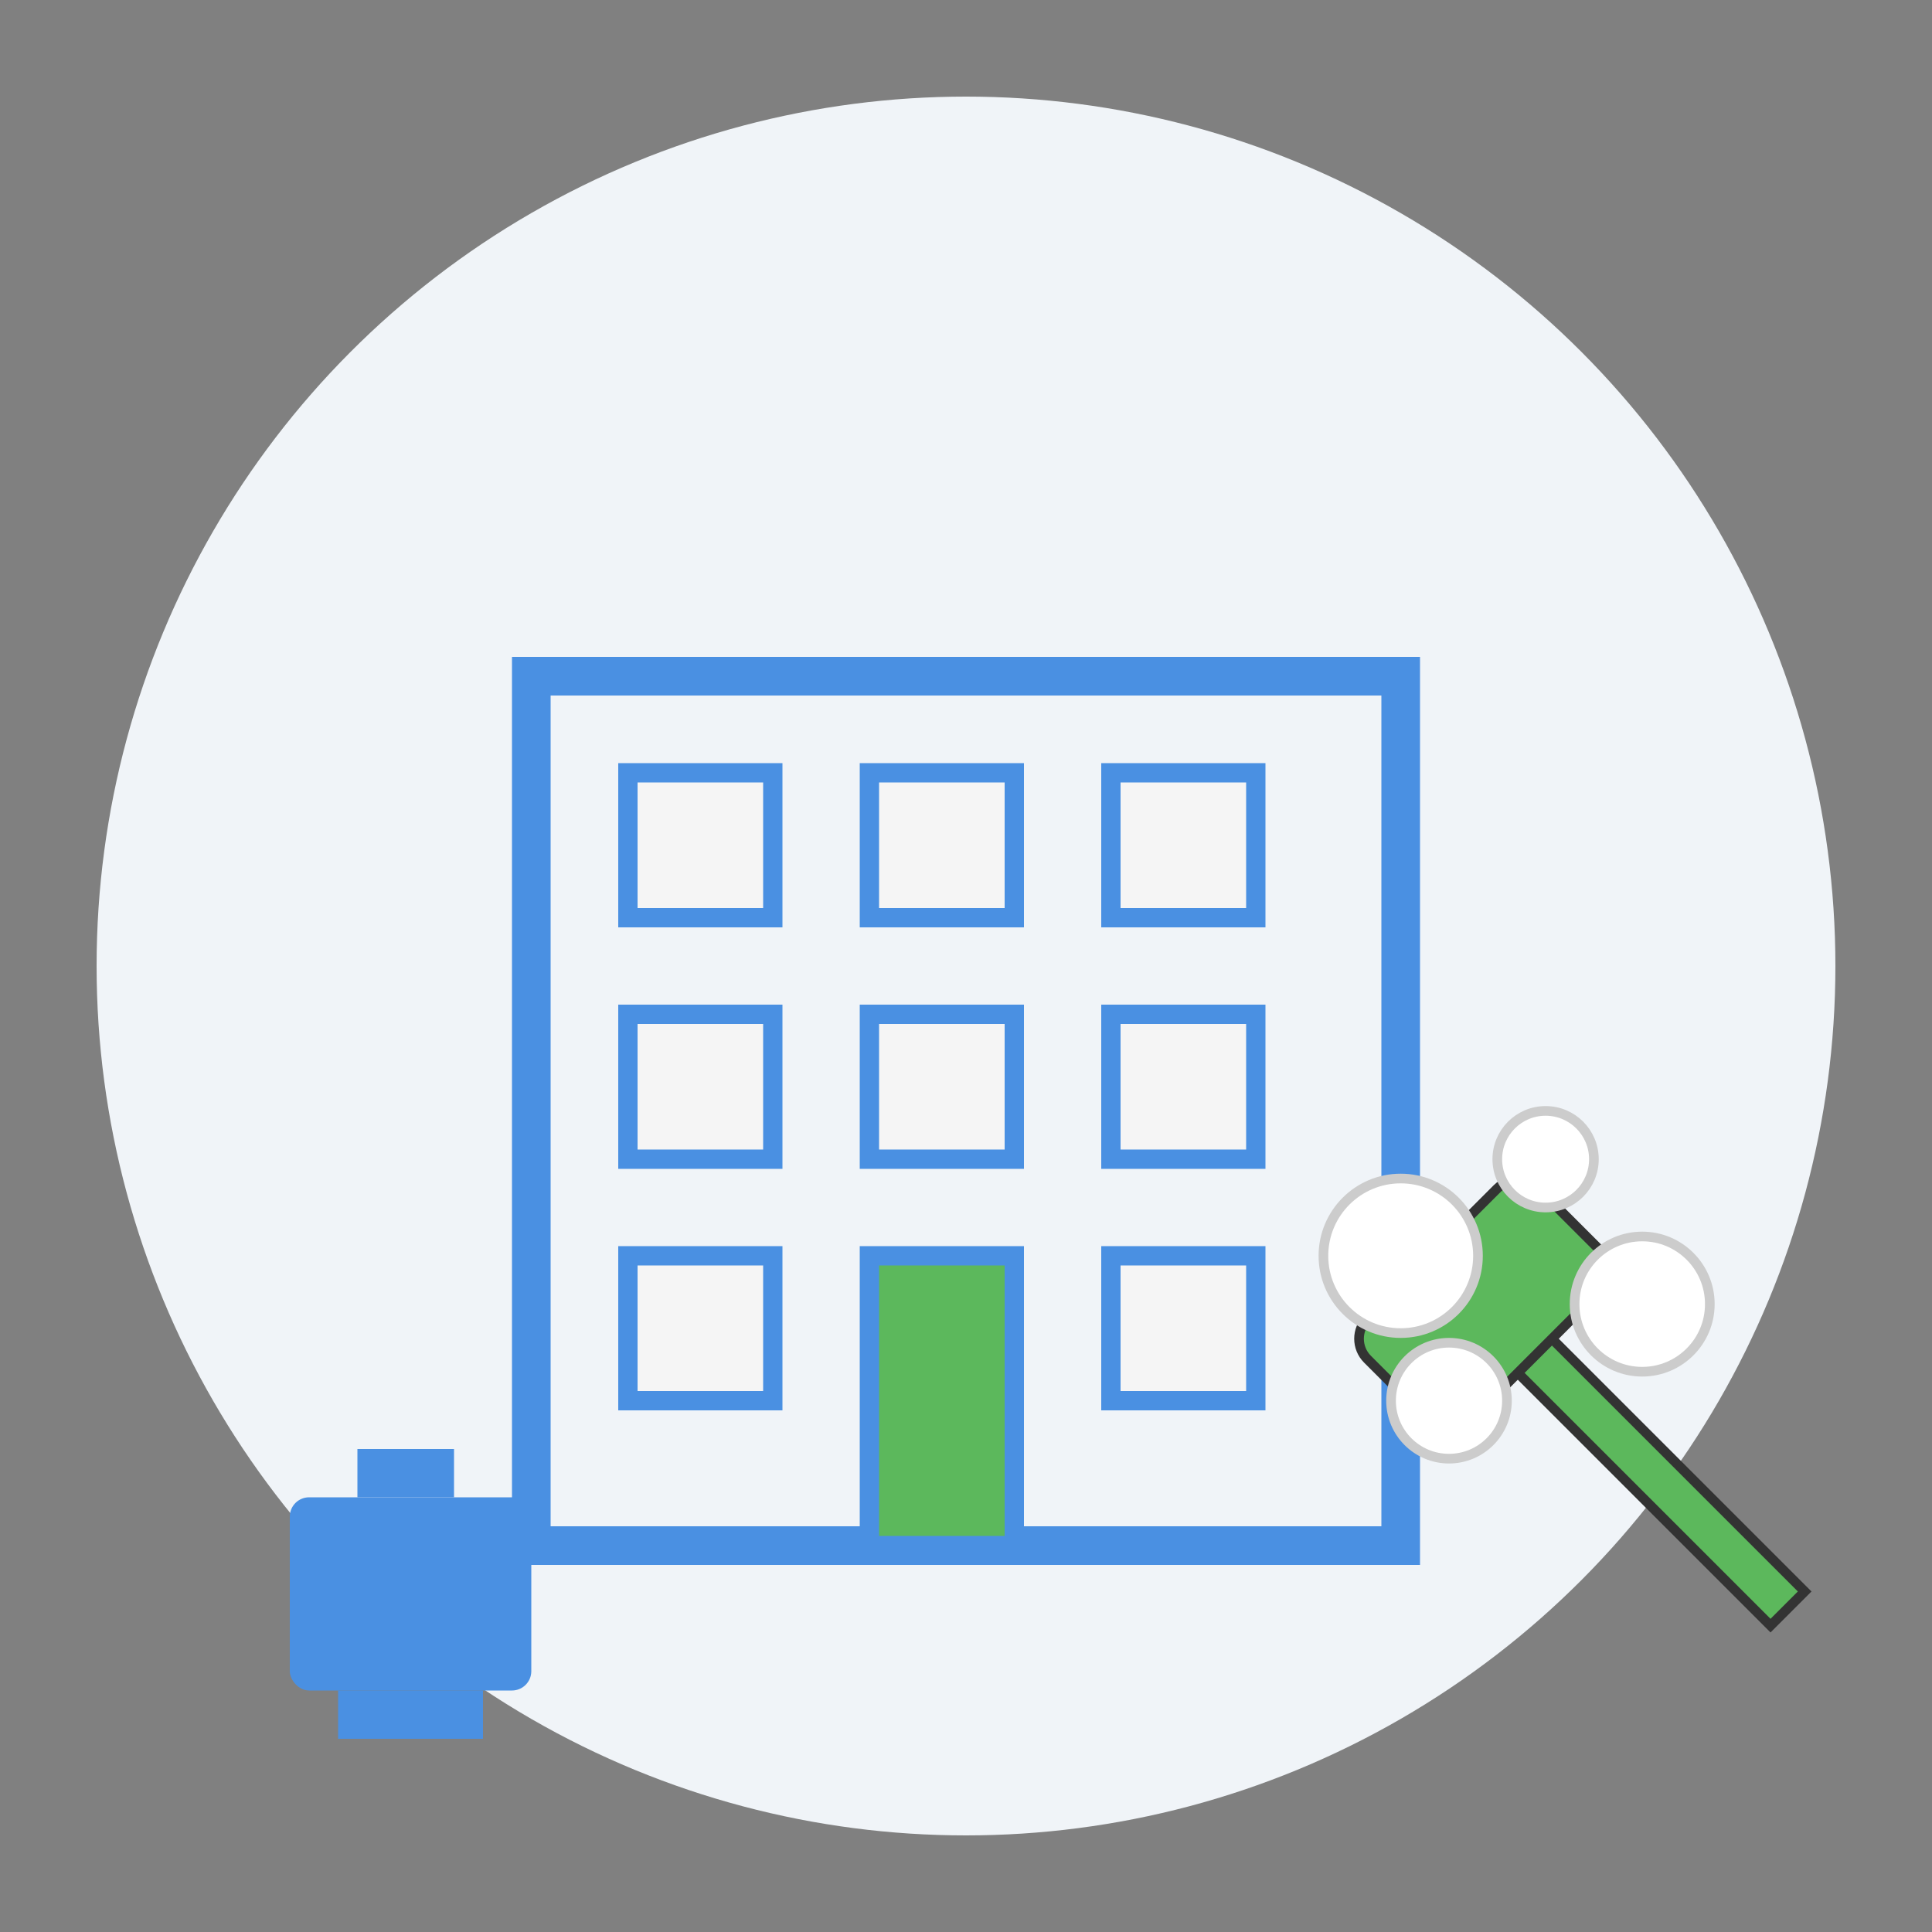 <svg xmlns="http://www.w3.org/2000/svg" width="200" height="200" viewBox="0 0 200 200">
  <rect x="0" y="0" width="200" height="200" fill="#808080" stroke="none"/>
  <style>
    .building-outline { fill: none; stroke: #4A90E2; stroke-width: 4; }
    .window { fill: #F5F5F5; stroke: #4A90E2; stroke-width: 2; }
    .door { fill: #5CB85C; stroke: #4A90E2; stroke-width: 2; }
    .cleaning-tool { fill: #5CB85C; stroke: #333333; stroke-width: 1; }
    .bubble { fill: #FFFFFF; stroke: #CCCCCC; stroke-width: 1; }
  </style>
  
  <!-- Background Circle -->
  <circle cx="100" cy="100" r="90" fill="#F0F4F8" />
  
  <!-- Office Building -->
  <g transform="translate(45, 40)">
    <!-- Building Body -->
    <rect x="10" y="30" width="90" height="90" class="building-outline" />
    
    <!-- Windows -->
    <rect x="20" y="40" width="15" height="15" class="window" />
    <rect x="45" y="40" width="15" height="15" class="window" />
    <rect x="70" y="40" width="15" height="15" class="window" />
    
    <rect x="20" y="65" width="15" height="15" class="window" />
    <rect x="45" y="65" width="15" height="15" class="window" />
    <rect x="70" y="65" width="15" height="15" class="window" />
    
    <rect x="20" y="90" width="15" height="15" class="window" />
    <rect x="70" y="90" width="15" height="15" class="window" />
    
    <!-- Door -->
    <rect x="45" y="90" width="15" height="30" class="door" />
  </g>
  
  <!-- Cleaning Tools -->
  <g transform="translate(155, 140) rotate(-45)">
    <rect x="0" y="0" width="5" height="40" class="cleaning-tool" />
    <rect x="-10" y="-12" width="25" height="15" class="cleaning-tool" rx="3" ry="3" />
  </g>
  
  <!-- Computer Screen -->
  <g transform="translate(30, 155)">
    <rect x="0" y="0" width="25" height="20" fill="#4A90E2" rx="2" ry="2" />
    <rect x="7" y="-5" width="10" height="5" fill="#4A90E2" />
    <rect x="5" y="20" width="15" height="5" fill="#4A90E2" />
  </g>
  
  <!-- Cleaning Bubbles -->
  <circle cx="145" cy="130" r="8" class="bubble" />
  <circle cx="160" cy="120" r="5" class="bubble" />
  <circle cx="170" cy="135" r="7" class="bubble" />
  <circle cx="150" cy="145" r="6" class="bubble" />
</svg>
